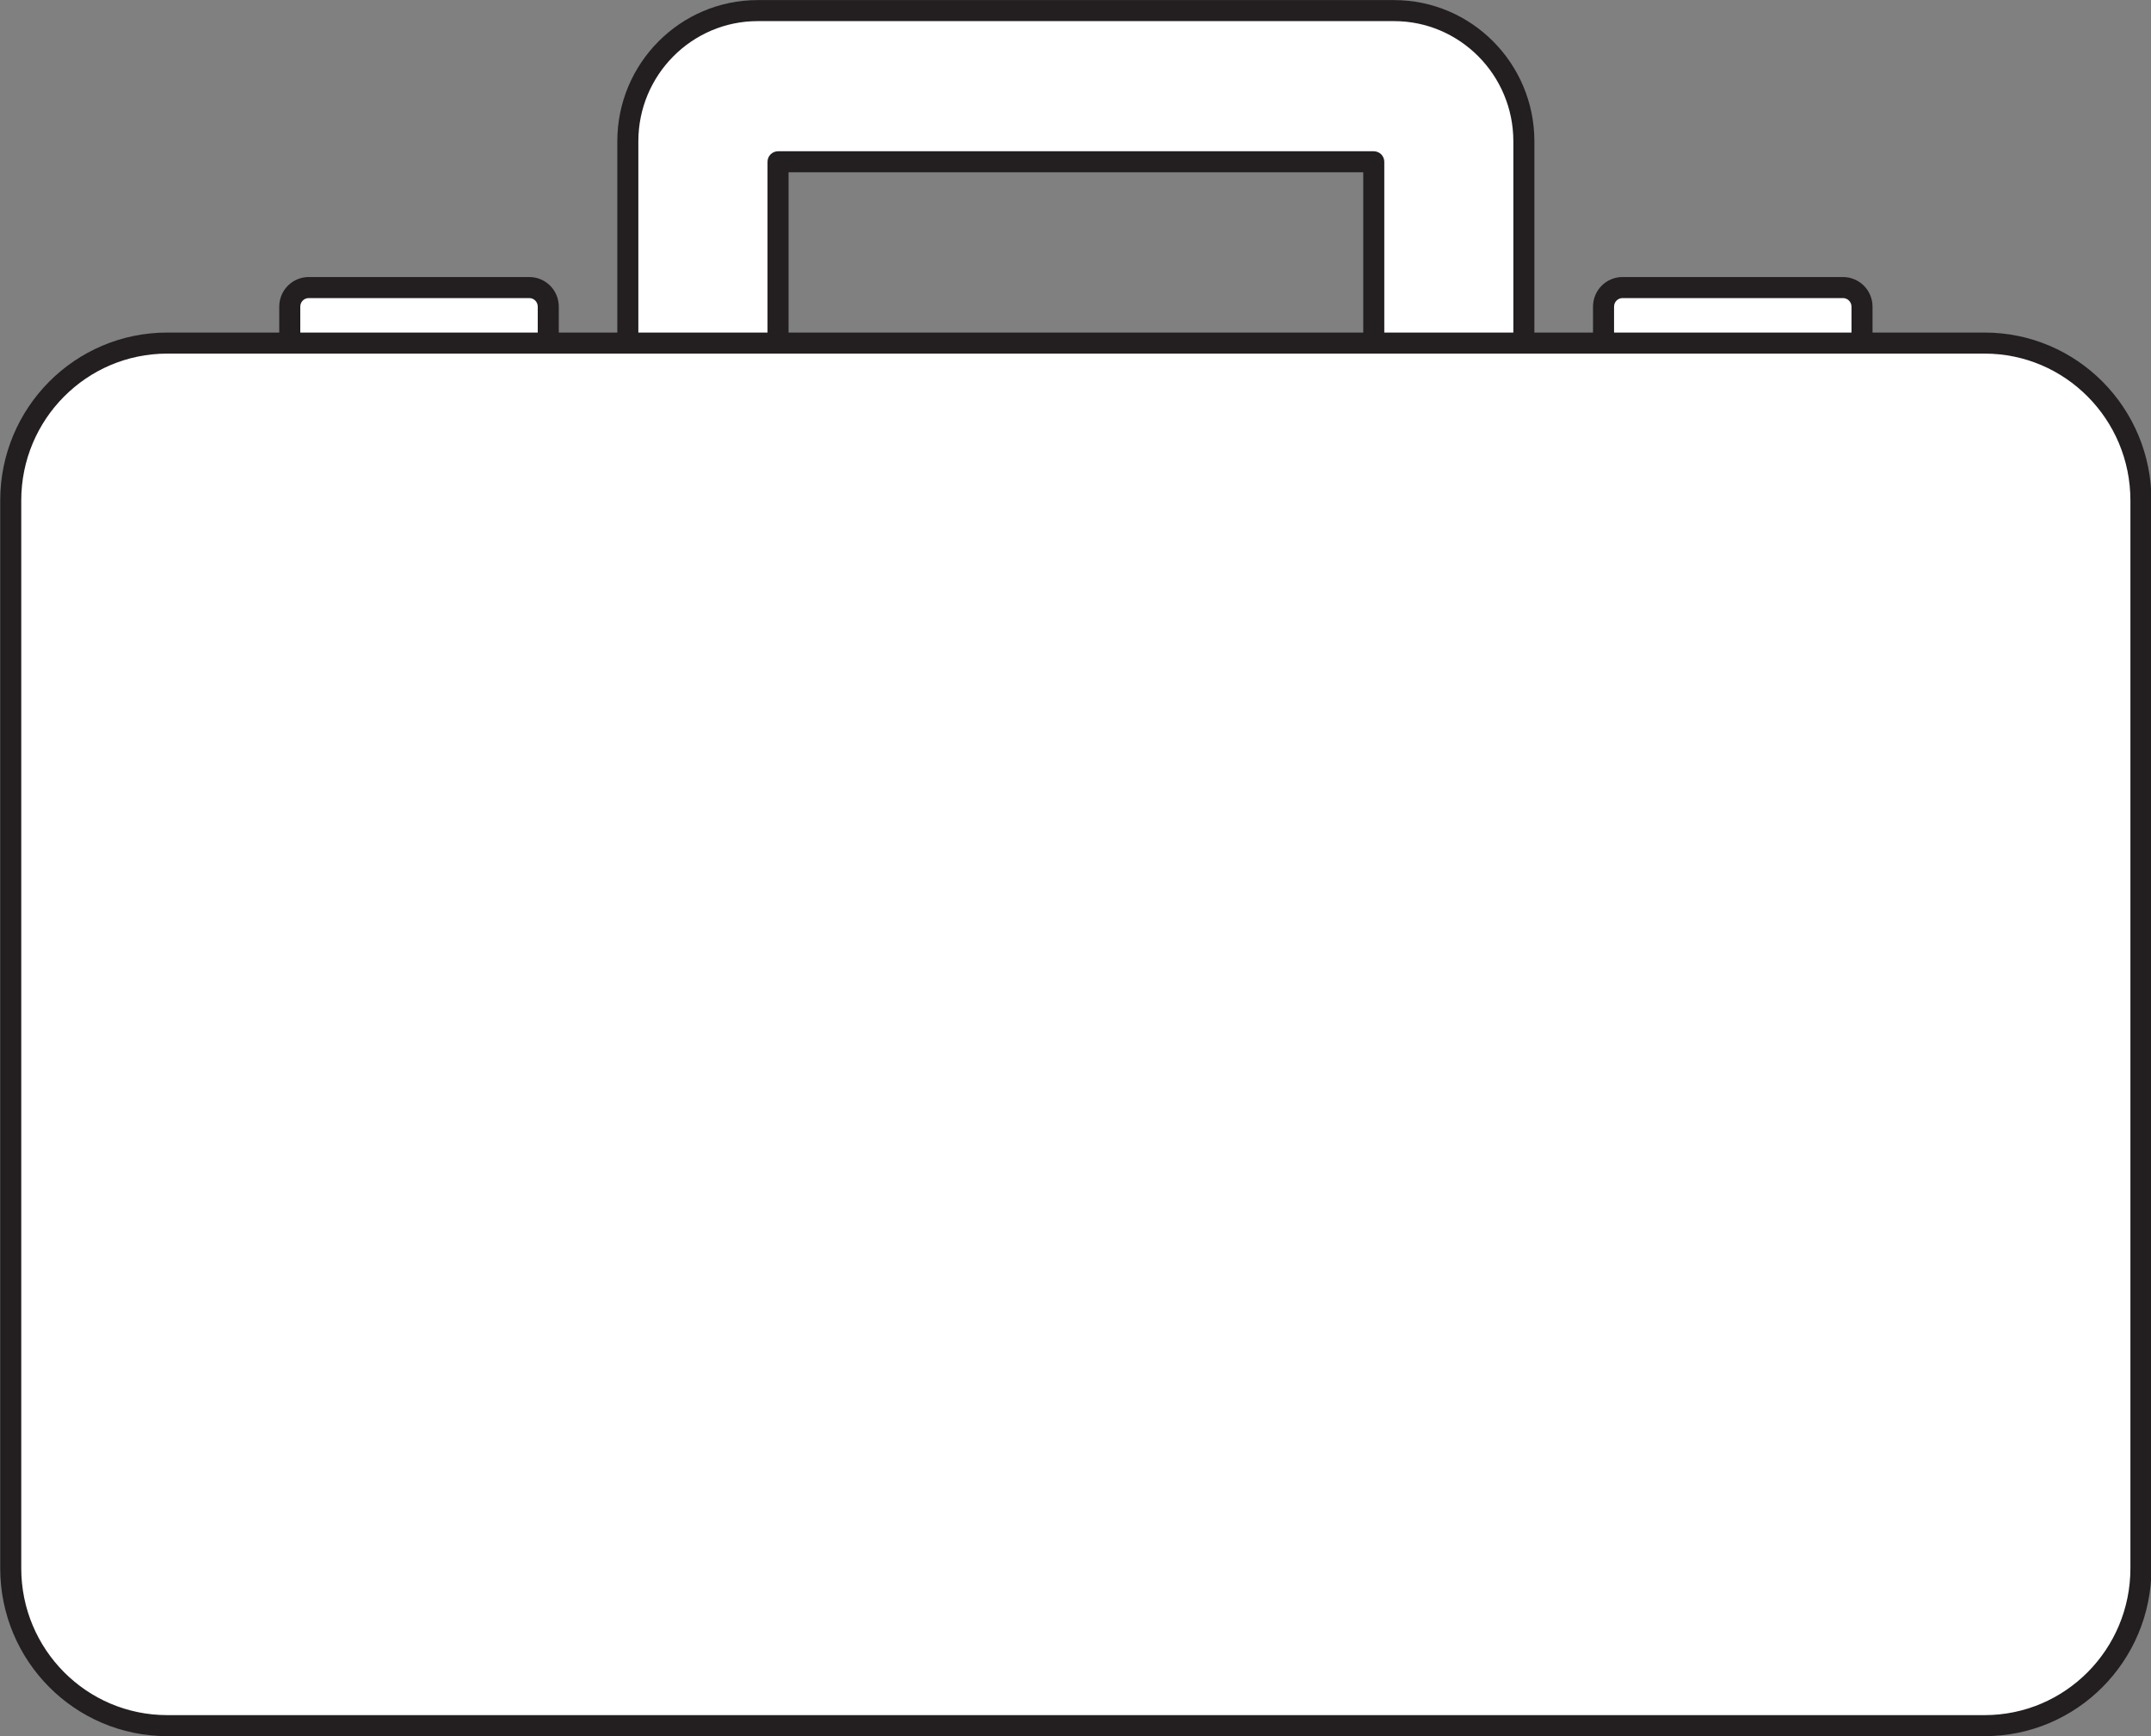 <?xml version="1.0" encoding="UTF-8"?><svg xmlns="http://www.w3.org/2000/svg" xmlns:xlink="http://www.w3.org/1999/xlink" height="247.6" preserveAspectRatio="xMidYMid meet" version="1.0" viewBox="59.2 88.8 306.7 247.6" width="306.7" zoomAndPan="magnify"><rect x="59.2" y="88.8" width="306.7" height="247.6" fill="#808080" stroke="none"/><g><g id="change1_1"><path d="M 137.375 139.855 L 137.375 132.531 C 137.375 131.023 136.168 129.809 134.672 129.809 L 103.219 129.809 C 101.73 129.809 100.516 131.023 100.516 132.531 L 100.516 139.855 L 137.375 139.855" fill="#fff"/></g><g id="change2_1"><path d="M 137.375 139.855 L 138.875 139.855 L 138.875 132.531 C 138.875 131.375 138.406 130.309 137.648 129.547 C 136.895 128.785 135.828 128.305 134.672 128.309 L 103.219 128.309 C 102.059 128.305 101 128.785 100.242 129.547 C 99.484 130.309 99.016 131.371 99.016 132.531 L 99.016 139.855 C 99.016 140.25 99.176 140.637 99.457 140.918 C 99.734 141.195 100.121 141.355 100.516 141.355 L 137.375 141.355 C 137.77 141.355 138.156 141.195 138.438 140.918 C 138.715 140.637 138.875 140.25 138.875 139.855 L 137.375 139.855 L 137.375 138.355 L 102.016 138.355 L 102.016 132.531 C 102.016 132.184 102.152 131.887 102.371 131.66 C 102.598 131.438 102.887 131.309 103.219 131.309 L 134.672 131.309 C 135.332 131.309 135.871 131.84 135.875 132.531 L 135.875 139.855 L 137.375 139.855 L 137.375 138.355 L 137.375 139.855" fill="#231f20"/></g><g id="change1_2"><path d="M 324.695 139.855 L 324.695 132.531 C 324.695 131.023 323.477 129.809 321.988 129.809 L 290.547 129.809 C 289.051 129.809 287.84 131.023 287.84 132.531 L 287.84 139.855 L 324.695 139.855" fill="#fff"/></g><g id="change2_2"><path d="M 324.695 139.855 L 326.195 139.855 L 326.195 132.531 C 326.195 130.199 324.312 128.309 321.988 128.309 L 290.547 128.309 C 289.387 128.305 288.324 128.785 287.566 129.547 C 286.809 130.309 286.34 131.371 286.34 132.531 L 286.34 139.855 C 286.34 140.25 286.5 140.637 286.777 140.918 C 287.059 141.195 287.445 141.355 287.84 141.355 L 324.695 141.355 C 325.09 141.355 325.477 141.195 325.758 140.918 C 326.035 140.637 326.195 140.25 326.195 139.855 L 324.695 139.855 L 324.695 138.355 L 289.34 138.355 L 289.34 132.531 C 289.34 131.844 289.887 131.309 290.547 131.309 L 321.988 131.309 C 322.641 131.309 323.195 131.852 323.195 132.531 L 323.195 139.855 L 324.695 139.855 L 324.695 138.355 L 324.695 139.855" fill="#231f20"/></g><g id="change1_3"><path d="M 170.137 139.855 L 170.137 111.871 L 255.078 111.871 L 255.078 139.855 L 276.48 139.855 L 276.48 108.949 C 276.48 98.676 268.18 90.312 257.973 90.312 L 167.23 90.312 C 157.016 90.312 148.719 98.676 148.719 108.949 L 148.719 139.855 L 170.137 139.855" fill="#fff"/></g><g id="change2_3"><path d="M 170.137 139.855 L 171.637 139.855 L 171.637 113.371 L 253.578 113.371 L 253.578 139.855 C 253.578 140.25 253.738 140.637 254.02 140.918 C 254.297 141.195 254.684 141.355 255.078 141.355 L 276.48 141.355 C 276.883 141.355 277.262 141.199 277.543 140.918 C 277.824 140.633 277.98 140.258 277.98 139.855 L 277.98 108.949 C 277.98 97.852 269.02 88.816 257.973 88.812 L 167.23 88.812 C 156.176 88.816 147.219 97.852 147.219 108.949 L 147.219 139.855 C 147.219 140.25 147.379 140.637 147.656 140.918 C 147.938 141.195 148.324 141.355 148.719 141.355 L 170.137 141.355 C 170.531 141.355 170.918 141.195 171.195 140.918 C 171.477 140.637 171.637 140.25 171.637 139.855 L 170.137 139.855 L 170.137 138.355 L 150.219 138.355 L 150.219 108.949 C 150.219 104.223 152.125 99.941 155.207 96.836 C 158.297 93.73 162.539 91.812 167.23 91.812 L 257.973 91.812 C 262.66 91.812 266.902 93.73 269.992 96.836 C 273.074 99.941 274.98 104.223 274.98 108.949 L 274.98 138.355 L 256.578 138.355 L 256.578 111.871 C 256.578 111.477 256.418 111.09 256.141 110.809 C 255.859 110.531 255.473 110.371 255.078 110.371 L 170.137 110.371 C 169.742 110.371 169.355 110.531 169.074 110.809 C 168.797 111.09 168.637 111.477 168.637 111.871 L 168.637 139.855 L 170.137 139.855 L 170.137 138.355 L 170.137 139.855" fill="#231f20"/></g><g id="change1_4"><path d="M 364.465 312.445 C 364.465 324.844 354.496 334.891 342.176 334.891 L 83.047 334.891 C 70.715 334.891 60.73 324.844 60.73 312.445 L 60.73 160.172 C 60.73 147.781 70.715 137.727 83.047 137.727 L 342.176 137.727 C 354.496 137.727 364.465 147.781 364.465 160.172 L 364.465 312.445" fill="#fff"/></g><g id="change2_4"><path d="M 364.465 312.445 L 362.965 312.445 C 362.965 318.238 360.641 323.469 356.875 327.262 C 353.109 331.051 347.926 333.391 342.176 333.391 L 83.047 333.391 C 77.293 333.391 72.098 331.051 68.328 327.262 C 64.559 323.465 62.23 318.238 62.23 312.445 L 62.23 160.172 C 62.23 154.383 64.559 149.152 68.328 145.359 C 72.098 141.566 77.293 139.227 83.047 139.227 L 342.176 139.227 C 347.926 139.227 353.109 141.566 356.875 145.359 C 360.641 149.152 362.965 154.383 362.965 160.172 L 362.965 312.445 L 365.965 312.445 L 365.965 160.172 C 365.965 153.57 363.305 147.574 359.008 143.246 C 354.707 138.91 348.75 136.223 342.176 136.227 L 83.047 136.227 C 76.469 136.223 70.504 138.91 66.199 143.242 C 61.895 147.574 59.23 153.57 59.23 160.172 L 59.23 312.445 C 59.23 319.051 61.895 325.047 66.199 329.375 C 70.504 333.707 76.469 336.391 83.047 336.391 L 342.176 336.391 C 348.746 336.391 354.707 333.707 359.004 329.375 C 363.305 325.043 365.965 319.051 365.965 312.445 L 364.465 312.445" fill="#231f20"/></g></g></svg>